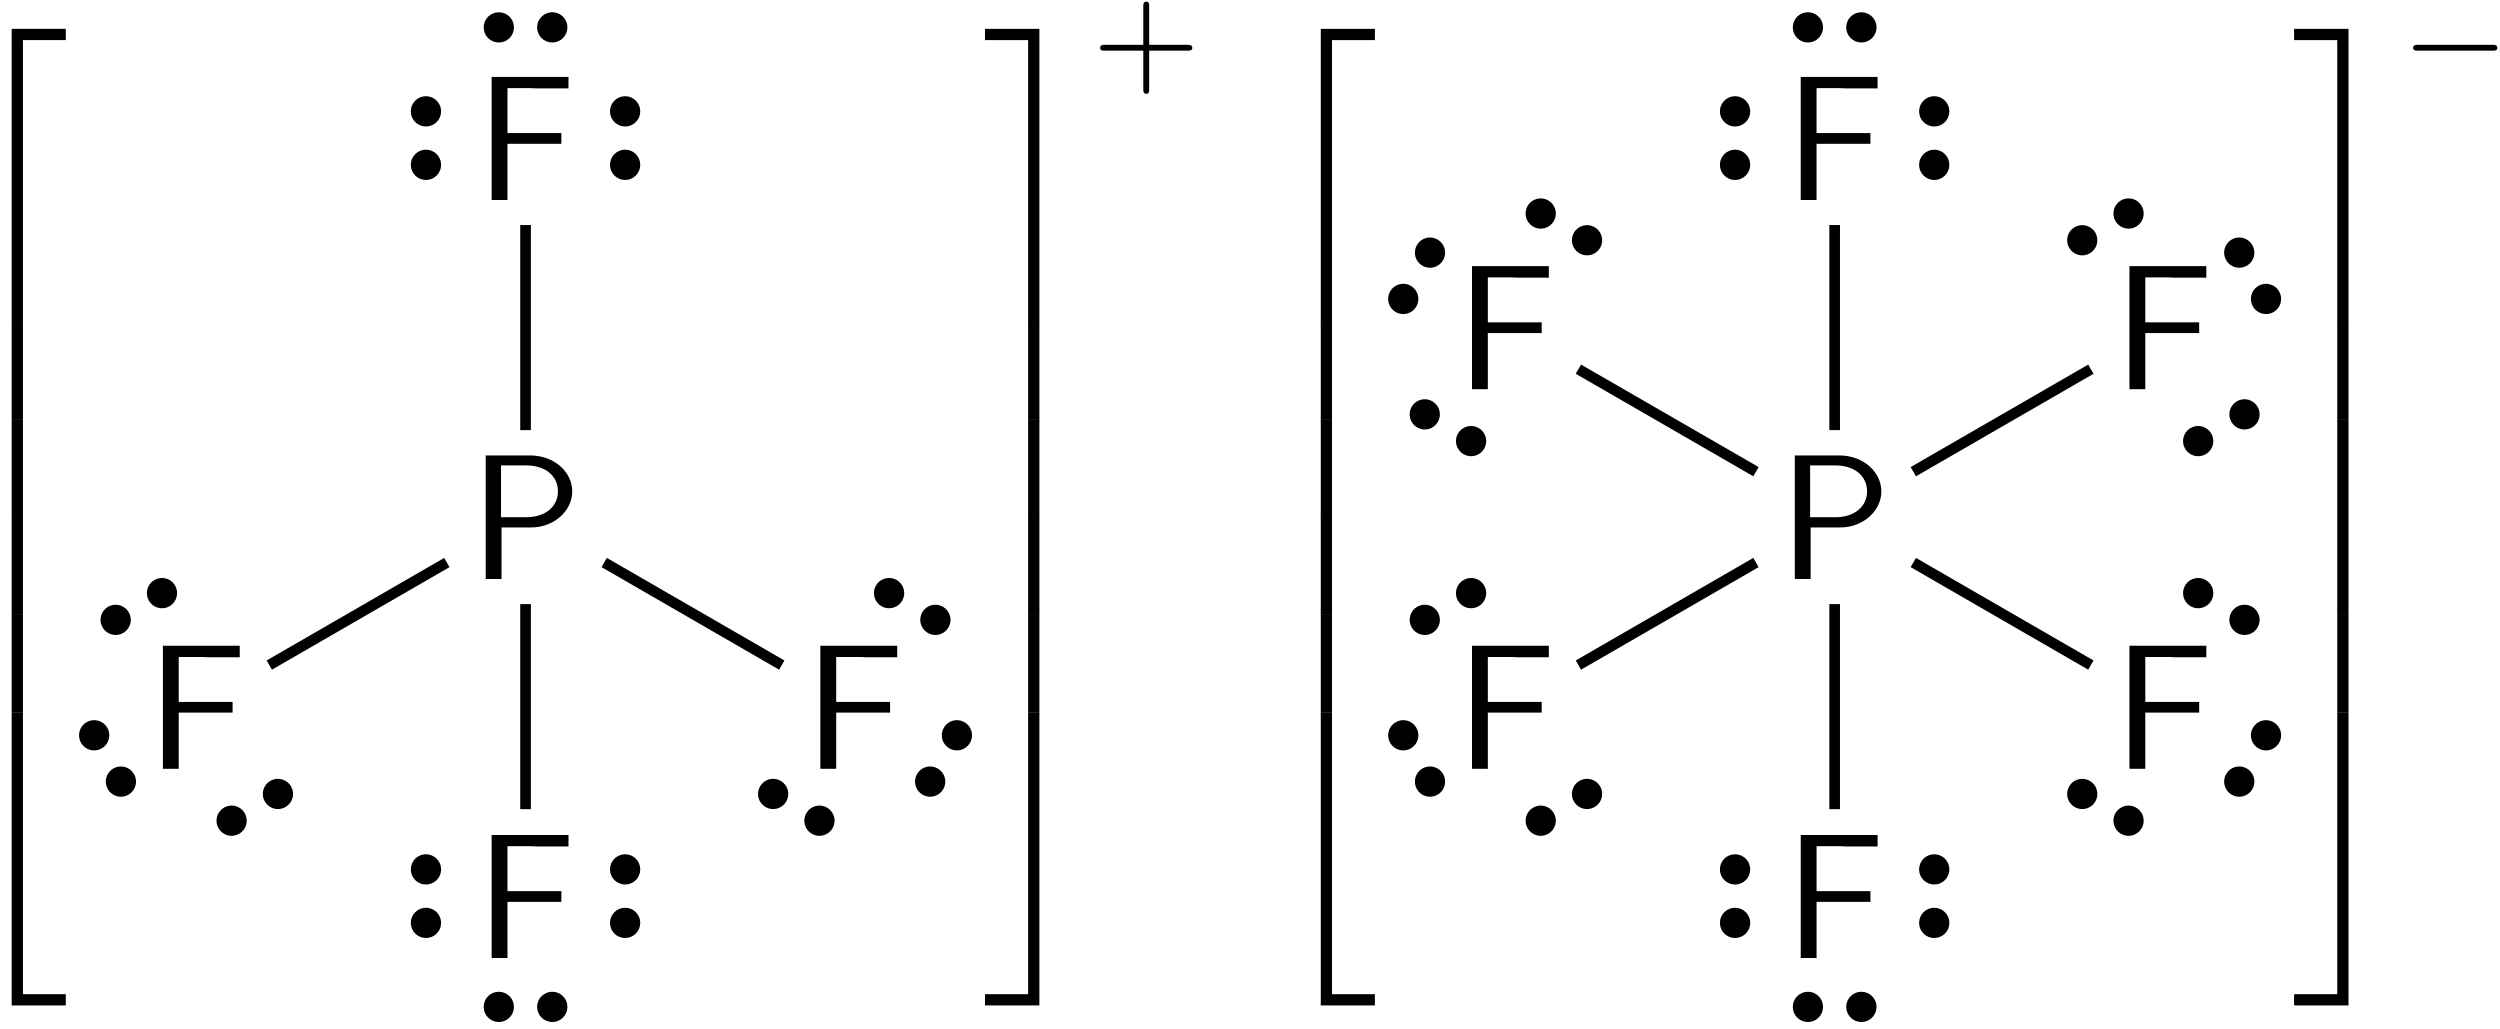 <?xml version="1.0" encoding="UTF-8"?>
<svg xmlns="http://www.w3.org/2000/svg" xmlns:xlink="http://www.w3.org/1999/xlink" width="153" height="63" viewBox="0 0 153 63">
<defs>
<g>
<g id="glyph-0-0">
<path d="M 6.562 0.297 L 6.562 -0.391 L 3.25 -0.391 L 3.25 17.547 L 3.938 17.547 L 3.938 0.297 Z M 6.562 0.297 "/>
</g>
<g id="glyph-0-1">
<path d="M 3.938 5.984 L 3.938 -0.016 L 3.25 -0.016 L 3.25 5.984 Z M 3.938 5.984 "/>
</g>
<g id="glyph-0-2">
<path d="M 6.562 17.531 L 6.562 16.844 L 3.938 16.844 L 3.938 -0.406 L 3.25 -0.406 L 3.25 17.531 Z M 6.562 17.531 "/>
</g>
<g id="glyph-0-3">
<path d="M 3.391 17.547 L 3.391 -0.391 L 0.062 -0.391 L 0.062 0.297 L 2.703 0.297 L 2.703 17.547 Z M 3.391 17.547 "/>
</g>
<g id="glyph-0-4">
<path d="M 3.391 5.984 L 3.391 -0.016 L 2.703 -0.016 L 2.703 5.984 Z M 3.391 5.984 "/>
</g>
<g id="glyph-0-5">
<path d="M 3.391 17.531 L 3.391 -0.406 L 2.703 -0.406 L 2.703 16.844 L 0.062 16.844 L 0.062 17.531 Z M 3.391 17.531 "/>
</g>
<g id="glyph-1-0">
<path d="M 6.344 -5.359 C 6.344 -6.531 5.266 -7.562 3.766 -7.562 L 1.047 -7.562 L 1.047 0 L 2.016 0 L 2.016 -3.156 L 3.844 -3.156 C 5.188 -3.156 6.344 -4.141 6.344 -5.359 Z M 5.469 -5.359 C 5.469 -4.5 4.781 -3.781 3.516 -3.781 L 1.984 -3.781 L 1.984 -6.953 L 3.516 -6.953 C 4.719 -6.953 5.469 -6.297 5.469 -5.359 Z M 5.469 -5.359 "/>
</g>
<g id="glyph-1-1">
<path d="M 5.734 -6.828 L 5.734 -7.531 L 1.031 -7.531 L 1.031 0 L 2 0 L 2 -3.438 L 5.297 -3.438 L 5.297 -4.094 L 2 -4.094 L 2 -6.844 L 3.422 -6.844 C 3.562 -6.844 3.688 -6.828 3.812 -6.828 Z M 5.734 -6.828 "/>
</g>
<g id="glyph-2-0">
<path d="M 6.109 -1.984 C 6.109 -2.172 5.922 -2.172 5.812 -2.172 L 3.469 -2.172 L 3.469 -4.531 C 3.469 -4.641 3.469 -4.812 3.297 -4.812 C 3.109 -4.812 3.109 -4.641 3.109 -4.531 L 3.109 -2.172 L 0.75 -2.172 C 0.641 -2.172 0.469 -2.172 0.469 -1.984 C 0.469 -1.812 0.641 -1.812 0.75 -1.812 L 3.109 -1.812 L 3.109 0.547 C 3.109 0.656 3.109 0.828 3.297 0.828 C 3.469 0.828 3.469 0.656 3.469 0.547 L 3.469 -1.812 L 5.812 -1.812 C 5.922 -1.812 6.109 -1.812 6.109 -1.984 Z M 6.109 -1.984 "/>
</g>
<g id="glyph-3-0">
<path d="M 5.859 -1.984 C 5.859 -2.172 5.688 -2.172 5.578 -2.172 L 1 -2.172 C 0.891 -2.172 0.703 -2.172 0.703 -1.984 C 0.703 -1.812 0.891 -1.812 1 -1.812 L 5.578 -1.812 C 5.688 -1.812 5.859 -1.812 5.859 -1.984 Z M 5.859 -1.984 "/>
</g>
</g>
</defs>
<g fill="rgb(0%, 0%, 0%)" fill-opacity="1">
<use xlink:href="#glyph-0-0" x="-2.535" y="2.157"/>
</g>
<g fill="rgb(0%, 0%, 0%)" fill-opacity="1">
<use xlink:href="#glyph-0-1" x="-2.535" y="19.692"/>
</g>
<g fill="rgb(0%, 0%, 0%)" fill-opacity="1">
<use xlink:href="#glyph-0-1" x="-2.535" y="25.67"/>
</g>
<g fill="rgb(0%, 0%, 0%)" fill-opacity="1">
<use xlink:href="#glyph-0-1" x="-2.535" y="31.647"/>
</g>
<g fill="rgb(0%, 0%, 0%)" fill-opacity="1">
<use xlink:href="#glyph-0-1" x="-2.535" y="37.625"/>
</g>
<g fill="rgb(0%, 0%, 0%)" fill-opacity="1">
<use xlink:href="#glyph-0-2" x="-2.535" y="44.001"/>
</g>
<g fill="rgb(0%, 0%, 0%)" fill-opacity="1">
<use xlink:href="#glyph-1-0" x="28.678" y="35.435"/>
</g>
<g fill="rgb(0%, 0%, 0%)" fill-opacity="1">
<use xlink:href="#glyph-1-1" x="29.057" y="12.239"/>
</g>
<path fill-rule="nonzero" fill="rgb(0%, 0%, 0%)" fill-opacity="1" stroke-width="0.399" stroke-linecap="butt" stroke-linejoin="miter" stroke="rgb(0%, 0%, 0%)" stroke-opacity="1" stroke-miterlimit="10" d="M -0 -0.908 C -0.403 -0.908 -0.727 -1.236 -0.727 -1.635 C -0.727 -2.037 -0.403 -2.365 -0 -2.365 C 0.402 -2.365 0.726 -2.037 0.726 -1.635 C 0.726 -1.236 0.402 -0.908 -0 -0.908 Z M -0 2.365 C -0.403 2.365 -0.727 2.037 -0.727 1.635 C -0.727 1.236 -0.403 0.908 -0 0.908 C 0.402 0.908 0.726 1.236 0.726 1.635 C 0.726 2.037 0.402 2.365 -0 2.365 Z M -0 2.365 " transform="matrix(1, 0, 0, -1, 38.258, 8.451)"/>
<path fill-rule="nonzero" fill="rgb(0%, 0%, 0%)" fill-opacity="1" stroke-width="0.399" stroke-linecap="butt" stroke-linejoin="miter" stroke="rgb(0%, 0%, 0%)" stroke-opacity="1" stroke-miterlimit="10" d="M -0.002 0.908 C 0.401 0.908 0.729 1.236 0.729 1.635 C 0.729 2.037 0.401 2.365 -0.002 2.365 C -0.4 2.365 -0.728 2.037 -0.728 1.635 C -0.728 1.236 -0.4 0.908 -0.002 0.908 Z M -0.002 -2.365 C 0.401 -2.365 0.729 -2.037 0.729 -1.635 C 0.729 -1.236 0.401 -0.908 -0.002 -0.908 C -0.4 -0.908 -0.728 -1.236 -0.728 -1.635 C -0.728 -2.037 -0.4 -2.365 -0.002 -2.365 Z M -0.002 -2.365 " transform="matrix(1, 0, 0, -1, 26.068, 8.451)"/>
<path fill-rule="nonzero" fill="rgb(0%, 0%, 0%)" fill-opacity="1" stroke-width="0.399" stroke-linecap="butt" stroke-linejoin="miter" stroke="rgb(0%, 0%, 0%)" stroke-opacity="1" stroke-miterlimit="10" d="M 0.907 -0.001 C 0.907 -0.403 1.235 -0.727 1.638 -0.727 C 2.036 -0.727 2.364 -0.403 2.364 -0.001 C 2.364 0.402 2.036 0.726 1.638 0.726 C 1.235 0.726 0.907 0.402 0.907 -0.001 Z M -2.362 -0.001 C -2.362 -0.403 -2.038 -0.727 -1.636 -0.727 C -1.233 -0.727 -0.909 -0.403 -0.909 -0.001 C -0.909 0.402 -1.233 0.726 -1.636 0.726 C -2.038 0.726 -2.362 0.402 -2.362 -0.001 Z M -2.362 -0.001 " transform="matrix(1, 0, 0, -1, 32.163, 1.675)"/>
<path fill="none" stroke-width="0.651" stroke-linecap="butt" stroke-linejoin="miter" stroke="rgb(0%, 0%, 0%)" stroke-opacity="1" stroke-miterlimit="10" d="M 0.001 9.111 L 0.001 21.662 " transform="matrix(1, 0, 0, -1, 32.163, 35.435)"/>
<g fill="rgb(0%, 0%, 0%)" fill-opacity="1">
<use xlink:href="#glyph-1-1" x="29.057" y="58.631"/>
</g>
<path fill-rule="nonzero" fill="rgb(0%, 0%, 0%)" fill-opacity="1" stroke-width="0.399" stroke-linecap="butt" stroke-linejoin="miter" stroke="rgb(0%, 0%, 0%)" stroke-opacity="1" stroke-miterlimit="10" d="M -0 -0.911 C -0.403 -0.911 -0.727 -1.235 -0.727 -1.637 C -0.727 -2.04 -0.403 -2.364 -0 -2.364 C 0.402 -2.364 0.726 -2.04 0.726 -1.637 C 0.726 -1.235 0.402 -0.911 -0 -0.911 Z M -0 2.363 C -0.403 2.363 -0.727 2.038 -0.727 1.636 C -0.727 1.234 -0.403 0.909 -0 0.909 C 0.402 0.909 0.726 1.234 0.726 1.636 C 0.726 2.038 0.402 2.363 -0 2.363 Z M -0 2.363 " transform="matrix(1, 0, 0, -1, 38.258, 54.843)"/>
<path fill-rule="nonzero" fill="rgb(0%, 0%, 0%)" fill-opacity="1" stroke-width="0.399" stroke-linecap="butt" stroke-linejoin="miter" stroke="rgb(0%, 0%, 0%)" stroke-opacity="1" stroke-miterlimit="10" d="M -0.002 0.909 C 0.401 0.909 0.729 1.234 0.729 1.636 C 0.729 2.038 0.401 2.363 -0.002 2.363 C -0.4 2.363 -0.728 2.038 -0.728 1.636 C -0.728 1.234 -0.4 0.909 -0.002 0.909 Z M -0.002 -2.364 C 0.401 -2.364 0.729 -2.04 0.729 -1.637 C 0.729 -1.235 0.401 -0.911 -0.002 -0.911 C -0.4 -0.911 -0.728 -1.235 -0.728 -1.637 C -0.728 -2.04 -0.4 -2.364 -0.002 -2.364 Z M -0.002 -2.364 " transform="matrix(1, 0, 0, -1, 26.068, 54.843)"/>
<path fill-rule="nonzero" fill="rgb(0%, 0%, 0%)" fill-opacity="1" stroke-width="0.399" stroke-linecap="butt" stroke-linejoin="miter" stroke="rgb(0%, 0%, 0%)" stroke-opacity="1" stroke-miterlimit="10" d="M -0.909 -0.001 C -0.909 0.401 -1.233 0.725 -1.636 0.725 C -2.038 0.725 -2.362 0.401 -2.362 -0.001 C -2.362 -0.403 -2.038 -0.728 -1.636 -0.728 C -1.233 -0.728 -0.909 -0.403 -0.909 -0.001 Z M 2.364 -0.001 C 2.364 0.401 2.036 0.725 1.638 0.725 C 1.235 0.725 0.907 0.401 0.907 -0.001 C 0.907 -0.403 1.235 -0.728 1.638 -0.728 C 2.036 -0.728 2.364 -0.403 2.364 -0.001 Z M 2.364 -0.001 " transform="matrix(1, 0, 0, -1, 32.163, 61.62)"/>
<path fill="none" stroke-width="0.651" stroke-linecap="butt" stroke-linejoin="miter" stroke="rgb(0%, 0%, 0%)" stroke-opacity="1" stroke-miterlimit="10" d="M 0.001 -1.538 L 0.001 -14.085 " transform="matrix(1, 0, 0, -1, 32.163, 35.435)"/>
<g fill="rgb(0%, 0%, 0%)" fill-opacity="1">
<use xlink:href="#glyph-1-1" x="49.175" y="47.051"/>
</g>
<path fill-rule="nonzero" fill="rgb(0%, 0%, 0%)" fill-opacity="1" stroke-width="0.399" stroke-linecap="butt" stroke-linejoin="miter" stroke="rgb(0%, 0%, 0%)" stroke-opacity="1" stroke-miterlimit="10" d="M 0.788 -0.453 C 0.585 -0.801 0.706 -1.246 1.054 -1.449 C 1.401 -1.649 1.847 -1.531 2.046 -1.18 C 2.249 -0.832 2.128 -0.391 1.78 -0.188 C 1.433 0.012 0.987 -0.106 0.788 -0.453 Z M -2.048 1.183 C -2.247 0.836 -2.13 0.39 -1.782 0.187 C -1.434 -0.012 -0.989 0.105 -0.786 0.453 C -0.587 0.801 -0.704 1.246 -1.052 1.449 C -1.403 1.648 -1.845 1.531 -2.048 1.183 Z M -2.048 1.183 " transform="matrix(1, 0, 0, -1, 55.829, 37.117)"/>
<path fill-rule="nonzero" fill="rgb(0%, 0%, 0%)" fill-opacity="1" stroke-width="0.399" stroke-linecap="butt" stroke-linejoin="miter" stroke="rgb(0%, 0%, 0%)" stroke-opacity="1" stroke-miterlimit="10" d="M -0.455 -0.786 C -0.803 -0.587 -1.248 -0.704 -1.447 -1.052 C -1.65 -1.399 -1.529 -1.845 -1.181 -2.048 C -0.834 -2.247 -0.389 -2.13 -0.189 -1.782 C 0.014 -1.435 -0.107 -0.989 -0.455 -0.786 Z M 1.182 2.046 C 0.834 2.249 0.389 2.128 0.19 1.78 C -0.014 1.433 0.108 0.987 0.455 0.788 C 0.803 0.585 1.248 0.706 1.447 1.054 C 1.651 1.401 1.529 1.847 1.182 2.046 Z M 1.182 2.046 " transform="matrix(1, 0, 0, -1, 57.744, 46.417)"/>
<path fill-rule="nonzero" fill="rgb(0%, 0%, 0%)" fill-opacity="1" stroke-width="0.399" stroke-linecap="butt" stroke-linejoin="miter" stroke="rgb(0%, 0%, 0%)" stroke-opacity="1" stroke-miterlimit="10" d="M -0.788 0.455 C -0.585 0.803 -0.706 1.248 -1.053 1.447 C -1.401 1.65 -1.846 1.529 -2.046 1.181 C -2.249 0.834 -2.128 0.388 -1.78 0.189 C -1.432 -0.014 -0.987 0.107 -0.788 0.455 Z M 2.048 -1.182 C 2.247 -0.834 2.13 -0.389 1.783 -0.19 C 1.431 0.013 0.99 -0.108 0.787 -0.455 C 0.587 -0.803 0.705 -1.248 1.052 -1.447 C 1.4 -1.651 1.845 -1.53 2.048 -1.182 Z M 2.048 -1.182 " transform="matrix(1, 0, 0, -1, 48.733, 49.408)"/>
<path fill="none" stroke-width="0.651" stroke-linecap="butt" stroke-linejoin="miter" stroke="rgb(0%, 0%, 0%)" stroke-opacity="1" stroke-miterlimit="10" d="M 4.814 1.009 L 15.681 -5.268 " transform="matrix(1, 0, 0, -1, 32.163, 35.435)"/>
<g fill="rgb(0%, 0%, 0%)" fill-opacity="1">
<use xlink:href="#glyph-1-1" x="8.938" y="47.051"/>
</g>
<path fill-rule="nonzero" fill="rgb(0%, 0%, 0%)" fill-opacity="1" stroke-width="0.399" stroke-linecap="butt" stroke-linejoin="miter" stroke="rgb(0%, 0%, 0%)" stroke-opacity="1" stroke-miterlimit="10" d="M -0.787 -0.455 C -0.987 -0.108 -1.432 0.013 -1.78 -0.19 C -2.127 -0.389 -2.248 -0.834 -2.045 -1.182 C -1.846 -1.53 -1.401 -1.651 -1.053 -1.447 C -0.705 -1.248 -0.588 -0.803 -0.787 -0.455 Z M 2.049 1.181 C 1.845 1.529 1.4 1.65 1.053 1.447 C 0.705 1.248 0.588 0.803 0.787 0.455 C 0.99 0.107 1.431 -0.014 1.779 0.189 C 2.127 0.388 2.248 0.834 2.049 1.181 Z M 2.049 1.181 " transform="matrix(1, 0, 0, -1, 15.592, 49.408)"/>
<path fill-rule="nonzero" fill="rgb(0%, 0%, 0%)" fill-opacity="1" stroke-width="0.399" stroke-linecap="butt" stroke-linejoin="miter" stroke="rgb(0%, 0%, 0%)" stroke-opacity="1" stroke-miterlimit="10" d="M -0.456 0.788 C -0.108 0.987 0.013 1.433 -0.186 1.78 C -0.39 2.128 -0.835 2.249 -1.183 2.046 C -1.53 1.847 -1.647 1.401 -1.448 1.054 C -1.249 0.706 -0.804 0.585 -0.456 0.788 Z M 1.181 -2.048 C 1.528 -1.845 1.649 -1.399 1.446 -1.052 C 1.247 -0.704 0.802 -0.587 0.454 -0.786 C 0.106 -0.989 -0.011 -1.435 0.189 -1.782 C 0.388 -2.13 0.833 -2.247 1.181 -2.048 Z M 1.181 -2.048 " transform="matrix(1, 0, 0, -1, 6.581, 46.417)"/>
<path fill-rule="nonzero" fill="rgb(0%, 0%, 0%)" fill-opacity="1" stroke-width="0.399" stroke-linecap="butt" stroke-linejoin="miter" stroke="rgb(0%, 0%, 0%)" stroke-opacity="1" stroke-miterlimit="10" d="M 0.789 0.453 C 0.988 0.105 1.434 -0.012 1.781 0.187 C 2.129 0.39 2.246 0.836 2.047 1.183 C 1.848 1.531 1.402 1.648 1.055 1.449 C 0.707 1.246 0.586 0.801 0.789 0.453 Z M -2.047 -1.18 C -1.848 -1.531 -1.402 -1.649 -1.055 -1.449 C -0.707 -1.246 -0.586 -0.801 -0.789 -0.453 C -0.988 -0.106 -1.433 0.012 -1.781 -0.188 C -2.129 -0.391 -2.246 -0.832 -2.047 -1.18 Z M -2.047 -1.18 " transform="matrix(1, 0, 0, -1, 8.496, 37.117)"/>
<path fill="none" stroke-width="0.651" stroke-linecap="butt" stroke-linejoin="miter" stroke="rgb(0%, 0%, 0%)" stroke-opacity="1" stroke-miterlimit="10" d="M -4.815 1.009 L -15.683 -5.268 " transform="matrix(1, 0, 0, -1, 32.163, 35.435)"/>
<g fill="rgb(0%, 0%, 0%)" fill-opacity="1">
<use xlink:href="#glyph-0-3" x="60.219" y="2.158"/>
</g>
<g fill="rgb(0%, 0%, 0%)" fill-opacity="1">
<use xlink:href="#glyph-0-4" x="60.219" y="19.692"/>
</g>
<g fill="rgb(0%, 0%, 0%)" fill-opacity="1">
<use xlink:href="#glyph-0-4" x="60.219" y="25.67"/>
</g>
<g fill="rgb(0%, 0%, 0%)" fill-opacity="1">
<use xlink:href="#glyph-0-4" x="60.219" y="31.647"/>
</g>
<g fill="rgb(0%, 0%, 0%)" fill-opacity="1">
<use xlink:href="#glyph-0-4" x="60.219" y="37.625"/>
</g>
<g fill="rgb(0%, 0%, 0%)" fill-opacity="1">
<use xlink:href="#glyph-0-5" x="60.219" y="44.001"/>
</g>
<g fill="rgb(0%, 0%, 0%)" fill-opacity="1">
<use xlink:href="#glyph-2-0" x="66.861" y="4.914"/>
</g>
<g fill="rgb(0%, 0%, 0%)" fill-opacity="1">
<use xlink:href="#glyph-0-0" x="77.581" y="2.158"/>
</g>
<g fill="rgb(0%, 0%, 0%)" fill-opacity="1">
<use xlink:href="#glyph-0-1" x="77.581" y="19.692"/>
</g>
<g fill="rgb(0%, 0%, 0%)" fill-opacity="1">
<use xlink:href="#glyph-0-1" x="77.581" y="25.67"/>
</g>
<g fill="rgb(0%, 0%, 0%)" fill-opacity="1">
<use xlink:href="#glyph-0-1" x="77.581" y="31.647"/>
</g>
<g fill="rgb(0%, 0%, 0%)" fill-opacity="1">
<use xlink:href="#glyph-0-1" x="77.581" y="37.625"/>
</g>
<g fill="rgb(0%, 0%, 0%)" fill-opacity="1">
<use xlink:href="#glyph-0-2" x="77.581" y="44.001"/>
</g>
<g fill="rgb(0%, 0%, 0%)" fill-opacity="1">
<use xlink:href="#glyph-1-0" x="108.795" y="35.435"/>
</g>
<g fill="rgb(0%, 0%, 0%)" fill-opacity="1">
<use xlink:href="#glyph-1-1" x="109.173" y="12.239"/>
</g>
<path fill-rule="nonzero" fill="rgb(0%, 0%, 0%)" fill-opacity="1" stroke-width="0.399" stroke-linecap="butt" stroke-linejoin="miter" stroke="rgb(0%, 0%, 0%)" stroke-opacity="1" stroke-miterlimit="10" d="M 0.001 -0.908 C -0.401 -0.908 -0.726 -1.236 -0.726 -1.635 C -0.726 -2.037 -0.401 -2.365 0.001 -2.365 C 0.403 -2.365 0.728 -2.037 0.728 -1.635 C 0.728 -1.236 0.403 -0.908 0.001 -0.908 Z M 0.001 2.365 C -0.401 2.365 -0.726 2.037 -0.726 1.635 C -0.726 1.236 -0.401 0.908 0.001 0.908 C 0.403 0.908 0.728 1.236 0.728 1.635 C 0.728 2.037 0.403 2.365 0.001 2.365 Z M 0.001 2.365 " transform="matrix(1, 0, 0, -1, 118.374, 8.451)"/>
<path fill-rule="nonzero" fill="rgb(0%, 0%, 0%)" fill-opacity="1" stroke-width="0.399" stroke-linecap="butt" stroke-linejoin="miter" stroke="rgb(0%, 0%, 0%)" stroke-opacity="1" stroke-miterlimit="10" d="M -0.001 0.908 C 0.401 0.908 0.729 1.236 0.729 1.635 C 0.729 2.037 0.401 2.365 -0.001 2.365 C -0.4 2.365 -0.728 2.037 -0.728 1.635 C -0.728 1.236 -0.4 0.908 -0.001 0.908 Z M -0.001 -2.365 C 0.401 -2.365 0.729 -2.037 0.729 -1.635 C 0.729 -1.236 0.401 -0.908 -0.001 -0.908 C -0.4 -0.908 -0.728 -1.236 -0.728 -1.635 C -0.728 -2.037 -0.4 -2.365 -0.001 -2.365 Z M -0.001 -2.365 " transform="matrix(1, 0, 0, -1, 106.185, 8.451)"/>
<path fill-rule="nonzero" fill="rgb(0%, 0%, 0%)" fill-opacity="1" stroke-width="0.399" stroke-linecap="butt" stroke-linejoin="miter" stroke="rgb(0%, 0%, 0%)" stroke-opacity="1" stroke-miterlimit="10" d="M 0.907 -0.001 C 0.907 -0.403 1.236 -0.727 1.638 -0.727 C 2.036 -0.727 2.365 -0.403 2.365 -0.001 C 2.365 0.402 2.036 0.726 1.638 0.726 C 1.236 0.726 0.907 0.402 0.907 -0.001 Z M -2.362 -0.001 C -2.362 -0.403 -2.038 -0.727 -1.635 -0.727 C -1.233 -0.727 -0.909 -0.403 -0.909 -0.001 C -0.909 0.402 -1.233 0.726 -1.635 0.726 C -2.038 0.726 -2.362 0.402 -2.362 -0.001 Z M -2.362 -0.001 " transform="matrix(1, 0, 0, -1, 112.28, 1.675)"/>
<path fill="none" stroke-width="0.651" stroke-linecap="butt" stroke-linejoin="miter" stroke="rgb(0%, 0%, 0%)" stroke-opacity="1" stroke-miterlimit="10" d="M 0.001 9.111 L 0.001 21.662 " transform="matrix(1, 0, 0, -1, 112.28, 35.435)"/>
<g fill="rgb(0%, 0%, 0%)" fill-opacity="1">
<use xlink:href="#glyph-1-1" x="109.174" y="58.631"/>
</g>
<path fill-rule="nonzero" fill="rgb(0%, 0%, 0%)" fill-opacity="1" stroke-width="0.399" stroke-linecap="butt" stroke-linejoin="miter" stroke="rgb(0%, 0%, 0%)" stroke-opacity="1" stroke-miterlimit="10" d="M 0 -0.911 C -0.402 -0.911 -0.727 -1.235 -0.727 -1.637 C -0.727 -2.04 -0.402 -2.364 0 -2.364 C 0.402 -2.364 0.727 -2.04 0.727 -1.637 C 0.727 -1.235 0.402 -0.911 0 -0.911 Z M 0 2.363 C -0.402 2.363 -0.727 2.038 -0.727 1.636 C -0.727 1.234 -0.402 0.909 0 0.909 C 0.402 0.909 0.727 1.234 0.727 1.636 C 0.727 2.038 0.402 2.363 0 2.363 Z M 0 2.363 " transform="matrix(1, 0, 0, -1, 118.375, 54.843)"/>
<path fill-rule="nonzero" fill="rgb(0%, 0%, 0%)" fill-opacity="1" stroke-width="0.399" stroke-linecap="butt" stroke-linejoin="miter" stroke="rgb(0%, 0%, 0%)" stroke-opacity="1" stroke-miterlimit="10" d="M -0.001 0.909 C 0.401 0.909 0.729 1.234 0.729 1.636 C 0.729 2.038 0.401 2.363 -0.001 2.363 C -0.4 2.363 -0.728 2.038 -0.728 1.636 C -0.728 1.234 -0.4 0.909 -0.001 0.909 Z M -0.001 -2.364 C 0.401 -2.364 0.729 -2.04 0.729 -1.637 C 0.729 -1.235 0.401 -0.911 -0.001 -0.911 C -0.4 -0.911 -0.728 -1.235 -0.728 -1.637 C -0.728 -2.04 -0.4 -2.364 -0.001 -2.364 Z M -0.001 -2.364 " transform="matrix(1, 0, 0, -1, 106.185, 54.843)"/>
<path fill-rule="nonzero" fill="rgb(0%, 0%, 0%)" fill-opacity="1" stroke-width="0.399" stroke-linecap="butt" stroke-linejoin="miter" stroke="rgb(0%, 0%, 0%)" stroke-opacity="1" stroke-miterlimit="10" d="M -0.909 -0.001 C -0.909 0.401 -1.233 0.725 -1.635 0.725 C -2.038 0.725 -2.362 0.401 -2.362 -0.001 C -2.362 -0.403 -2.038 -0.728 -1.635 -0.728 C -1.233 -0.728 -0.909 -0.403 -0.909 -0.001 Z M 2.365 -0.001 C 2.365 0.401 2.036 0.725 1.638 0.725 C 1.236 0.725 0.907 0.401 0.907 -0.001 C 0.907 -0.403 1.236 -0.728 1.638 -0.728 C 2.036 -0.728 2.365 -0.403 2.365 -0.001 Z M 2.365 -0.001 " transform="matrix(1, 0, 0, -1, 112.28, 61.62)"/>
<path fill="none" stroke-width="0.651" stroke-linecap="butt" stroke-linejoin="miter" stroke="rgb(0%, 0%, 0%)" stroke-opacity="1" stroke-miterlimit="10" d="M 0.001 -1.538 L 0.001 -14.085 " transform="matrix(1, 0, 0, -1, 112.28, 35.435)"/>
<g fill="rgb(0%, 0%, 0%)" fill-opacity="1">
<use xlink:href="#glyph-1-1" x="129.292" y="47.051"/>
</g>
<path fill-rule="nonzero" fill="rgb(0%, 0%, 0%)" fill-opacity="1" stroke-width="0.399" stroke-linecap="butt" stroke-linejoin="miter" stroke="rgb(0%, 0%, 0%)" stroke-opacity="1" stroke-miterlimit="10" d="M 0.788 -0.453 C 0.585 -0.801 0.706 -1.246 1.054 -1.449 C 1.402 -1.649 1.847 -1.531 2.046 -1.18 C 2.249 -0.832 2.128 -0.391 1.781 -0.188 C 1.433 0.012 0.988 -0.106 0.788 -0.453 Z M -2.048 1.183 C -2.247 0.836 -2.13 0.39 -1.782 0.187 C -1.434 -0.012 -0.989 0.105 -0.786 0.453 C -0.587 0.801 -0.704 1.246 -1.055 1.449 C -1.403 1.648 -1.844 1.531 -2.048 1.183 Z M -2.048 1.183 " transform="matrix(1, 0, 0, -1, 135.946, 37.117)"/>
<path fill-rule="nonzero" fill="rgb(0%, 0%, 0%)" fill-opacity="1" stroke-width="0.399" stroke-linecap="butt" stroke-linejoin="miter" stroke="rgb(0%, 0%, 0%)" stroke-opacity="1" stroke-miterlimit="10" d="M -0.455 -0.786 C -0.802 -0.587 -1.248 -0.704 -1.447 -1.052 C -1.65 -1.399 -1.529 -1.845 -1.181 -2.048 C -0.834 -2.247 -0.388 -2.13 -0.189 -1.782 C 0.014 -1.435 -0.107 -0.989 -0.455 -0.786 Z M 1.182 2.046 C 0.834 2.249 0.389 2.128 0.19 1.78 C -0.013 1.433 0.108 0.987 0.455 0.788 C 0.803 0.585 1.248 0.706 1.448 1.054 C 1.651 1.401 1.53 1.847 1.182 2.046 Z M 1.182 2.046 " transform="matrix(1, 0, 0, -1, 137.861, 46.417)"/>
<path fill-rule="nonzero" fill="rgb(0%, 0%, 0%)" fill-opacity="1" stroke-width="0.399" stroke-linecap="butt" stroke-linejoin="miter" stroke="rgb(0%, 0%, 0%)" stroke-opacity="1" stroke-miterlimit="10" d="M -0.787 0.455 C -0.588 0.803 -0.705 1.248 -1.053 1.447 C -1.401 1.65 -1.846 1.529 -2.045 1.181 C -2.248 0.834 -2.127 0.388 -1.78 0.189 C -1.432 -0.014 -0.987 0.107 -0.787 0.455 Z M 2.048 -1.182 C 2.248 -0.834 2.13 -0.389 1.779 -0.19 C 1.431 0.013 0.99 -0.108 0.787 -0.455 C 0.588 -0.803 0.705 -1.248 1.052 -1.447 C 1.4 -1.651 1.845 -1.53 2.048 -1.182 Z M 2.048 -1.182 " transform="matrix(1, 0, 0, -1, 128.85, 49.408)"/>
<path fill="none" stroke-width="0.651" stroke-linecap="butt" stroke-linejoin="miter" stroke="rgb(0%, 0%, 0%)" stroke-opacity="1" stroke-miterlimit="10" d="M 4.814 1.009 L 15.681 -5.268 " transform="matrix(1, 0, 0, -1, 112.28, 35.435)"/>
<g fill="rgb(0%, 0%, 0%)" fill-opacity="1">
<use xlink:href="#glyph-1-1" x="89.055" y="47.051"/>
</g>
<path fill-rule="nonzero" fill="rgb(0%, 0%, 0%)" fill-opacity="1" stroke-width="0.399" stroke-linecap="butt" stroke-linejoin="miter" stroke="rgb(0%, 0%, 0%)" stroke-opacity="1" stroke-miterlimit="10" d="M -0.787 -0.455 C -0.986 -0.108 -1.432 0.013 -1.779 -0.19 C -2.127 -0.389 -2.248 -0.834 -2.045 -1.182 C -1.846 -1.53 -1.4 -1.651 -1.053 -1.447 C -0.705 -1.248 -0.588 -0.803 -0.787 -0.455 Z M 2.049 1.181 C 1.846 1.529 1.4 1.65 1.053 1.447 C 0.705 1.248 0.588 0.803 0.787 0.455 C 0.986 0.107 1.432 -0.014 1.779 0.189 C 2.127 0.388 2.248 0.834 2.049 1.181 Z M 2.049 1.181 " transform="matrix(1, 0, 0, -1, 95.709, 49.408)"/>
<path fill-rule="nonzero" fill="rgb(0%, 0%, 0%)" fill-opacity="1" stroke-width="0.399" stroke-linecap="butt" stroke-linejoin="miter" stroke="rgb(0%, 0%, 0%)" stroke-opacity="1" stroke-miterlimit="10" d="M -0.456 0.788 C -0.108 0.987 0.013 1.433 -0.19 1.78 C -0.389 2.128 -0.835 2.249 -1.182 2.046 C -1.53 1.847 -1.647 1.401 -1.448 1.054 C -1.249 0.706 -0.803 0.585 -0.456 0.788 Z M 1.181 -2.048 C 1.529 -1.845 1.65 -1.399 1.447 -1.052 C 1.247 -0.704 0.802 -0.587 0.454 -0.786 C 0.107 -0.989 -0.011 -1.435 0.189 -1.782 C 0.388 -2.13 0.833 -2.247 1.181 -2.048 Z M 1.181 -2.048 " transform="matrix(1, 0, 0, -1, 86.698, 46.417)"/>
<path fill-rule="nonzero" fill="rgb(0%, 0%, 0%)" fill-opacity="1" stroke-width="0.399" stroke-linecap="butt" stroke-linejoin="miter" stroke="rgb(0%, 0%, 0%)" stroke-opacity="1" stroke-miterlimit="10" d="M 0.785 0.453 C 0.989 0.105 1.434 -0.012 1.782 0.187 C 2.129 0.39 2.246 0.836 2.047 1.183 C 1.848 1.531 1.403 1.648 1.055 1.449 C 0.707 1.246 0.586 0.801 0.785 0.453 Z M -2.047 -1.18 C -1.847 -1.531 -1.402 -1.649 -1.054 -1.449 C -0.707 -1.246 -0.586 -0.801 -0.789 -0.453 C -0.988 -0.106 -1.433 0.012 -1.781 -0.188 C -2.129 -0.391 -2.246 -0.832 -2.047 -1.18 Z M -2.047 -1.18 " transform="matrix(1, 0, 0, -1, 88.613, 37.117)"/>
<path fill="none" stroke-width="0.651" stroke-linecap="butt" stroke-linejoin="miter" stroke="rgb(0%, 0%, 0%)" stroke-opacity="1" stroke-miterlimit="10" d="M -4.815 1.009 L -15.682 -5.268 " transform="matrix(1, 0, 0, -1, 112.28, 35.435)"/>
<g fill="rgb(0%, 0%, 0%)" fill-opacity="1">
<use xlink:href="#glyph-1-1" x="129.292" y="23.82"/>
</g>
<path fill-rule="nonzero" fill="rgb(0%, 0%, 0%)" fill-opacity="1" stroke-width="0.399" stroke-linecap="butt" stroke-linejoin="miter" stroke="rgb(0%, 0%, 0%)" stroke-opacity="1" stroke-miterlimit="10" d="M 0.455 -0.786 C 0.108 -0.989 -0.013 -1.435 0.19 -1.782 C 0.389 -2.13 0.834 -2.247 1.182 -2.048 C 1.53 -1.845 1.651 -1.403 1.448 -1.052 C 1.248 -0.704 0.803 -0.587 0.455 -0.786 Z M -1.181 2.046 C -1.529 1.847 -1.65 1.401 -1.447 1.054 C -1.248 0.706 -0.802 0.585 -0.455 0.788 C -0.107 0.987 0.014 1.433 -0.189 1.78 C -0.388 2.128 -0.834 2.249 -1.181 2.046 Z M -1.181 2.046 " transform="matrix(1, 0, 0, -1, 137.861, 16.878)"/>
<path fill-rule="nonzero" fill="rgb(0%, 0%, 0%)" fill-opacity="1" stroke-width="0.399" stroke-linecap="butt" stroke-linejoin="miter" stroke="rgb(0%, 0%, 0%)" stroke-opacity="1" stroke-miterlimit="10" d="M 0.787 0.456 C 0.99 0.109 1.431 -0.012 1.779 0.187 C 2.13 0.39 2.248 0.835 2.048 1.183 C 1.845 1.531 1.4 1.648 1.052 1.448 C 0.705 1.245 0.588 0.804 0.787 0.456 Z M -2.045 -1.18 C -1.846 -1.528 -1.401 -1.649 -1.053 -1.446 C -0.705 -1.247 -0.588 -0.801 -0.787 -0.454 C -0.987 -0.106 -1.432 0.011 -1.78 -0.188 C -2.127 -0.387 -2.248 -0.833 -2.045 -1.18 Z M -2.045 -1.18 " transform="matrix(1, 0, 0, -1, 128.85, 13.886)"/>
<path fill-rule="nonzero" fill="rgb(0%, 0%, 0%)" fill-opacity="1" stroke-width="0.399" stroke-linecap="butt" stroke-linejoin="miter" stroke="rgb(0%, 0%, 0%)" stroke-opacity="1" stroke-miterlimit="10" d="M -0.786 -0.456 C -0.989 -0.108 -1.434 0.013 -1.782 -0.19 C -2.13 -0.389 -2.247 -0.835 -2.048 -1.182 C -1.844 -1.53 -1.403 -1.647 -1.055 -1.448 C -0.704 -1.249 -0.587 -0.803 -0.786 -0.456 Z M 2.046 1.181 C 1.847 1.529 1.402 1.65 1.054 1.447 C 0.706 1.247 0.585 0.802 0.788 0.454 C 0.988 0.107 1.433 -0.011 1.781 0.189 C 2.128 0.388 2.249 0.833 2.046 1.181 Z M 2.046 1.181 " transform="matrix(1, 0, 0, -1, 135.946, 26.177)"/>
<path fill="none" stroke-width="0.651" stroke-linecap="butt" stroke-linejoin="miter" stroke="rgb(0%, 0%, 0%)" stroke-opacity="1" stroke-miterlimit="10" d="M 4.814 6.568 L 15.681 12.841 " transform="matrix(1, 0, 0, -1, 112.28, 35.435)"/>
<g fill="rgb(0%, 0%, 0%)" fill-opacity="1">
<use xlink:href="#glyph-1-1" x="89.055" y="23.82"/>
</g>
<path fill-rule="nonzero" fill="rgb(0%, 0%, 0%)" fill-opacity="1" stroke-width="0.399" stroke-linecap="butt" stroke-linejoin="miter" stroke="rgb(0%, 0%, 0%)" stroke-opacity="1" stroke-miterlimit="10" d="M 0.454 0.788 C 0.802 0.585 1.247 0.706 1.447 1.054 C 1.65 1.401 1.529 1.847 1.181 2.046 C 0.833 2.249 0.388 2.128 0.189 1.78 C -0.011 1.433 0.107 0.987 0.454 0.788 Z M -1.182 -2.048 C -0.835 -2.247 -0.389 -2.13 -0.19 -1.782 C 0.013 -1.435 -0.108 -0.989 -0.456 -0.786 C -0.803 -0.587 -1.249 -0.704 -1.448 -1.052 C -1.647 -1.403 -1.53 -1.845 -1.182 -2.048 Z M -1.182 -2.048 " transform="matrix(1, 0, 0, -1, 86.698, 16.878)"/>
<path fill-rule="nonzero" fill="rgb(0%, 0%, 0%)" fill-opacity="1" stroke-width="0.399" stroke-linecap="butt" stroke-linejoin="miter" stroke="rgb(0%, 0%, 0%)" stroke-opacity="1" stroke-miterlimit="10" d="M 0.787 -0.454 C 0.588 -0.801 0.705 -1.247 1.053 -1.446 C 1.4 -1.649 1.846 -1.528 2.049 -1.18 C 2.248 -0.833 2.127 -0.387 1.779 -0.188 C 1.432 0.011 0.986 -0.106 0.787 -0.454 Z M -2.049 1.183 C -2.248 0.835 -2.127 0.39 -1.779 0.187 C -1.432 -0.012 -0.986 0.109 -0.787 0.456 C -0.588 0.804 -0.705 1.245 -1.053 1.448 C -1.4 1.648 -1.846 1.531 -2.049 1.183 Z M -2.049 1.183 " transform="matrix(1, 0, 0, -1, 95.709, 13.886)"/>
<path fill-rule="nonzero" fill="rgb(0%, 0%, 0%)" fill-opacity="1" stroke-width="0.399" stroke-linecap="butt" stroke-linejoin="miter" stroke="rgb(0%, 0%, 0%)" stroke-opacity="1" stroke-miterlimit="10" d="M -0.789 0.454 C -0.586 0.802 -0.707 1.247 -1.054 1.447 C -1.402 1.65 -1.847 1.529 -2.047 1.181 C -2.246 0.833 -2.129 0.388 -1.781 0.189 C -1.433 -0.011 -0.988 0.107 -0.789 0.454 Z M 2.047 -1.182 C 2.246 -0.835 2.129 -0.389 1.782 -0.19 C 1.434 0.013 0.989 -0.108 0.785 -0.456 C 0.586 -0.803 0.707 -1.249 1.055 -1.448 C 1.403 -1.647 1.848 -1.53 2.047 -1.182 Z M 2.047 -1.182 " transform="matrix(1, 0, 0, -1, 88.613, 26.177)"/>
<path fill="none" stroke-width="0.651" stroke-linecap="butt" stroke-linejoin="miter" stroke="rgb(0%, 0%, 0%)" stroke-opacity="1" stroke-miterlimit="10" d="M -4.815 6.568 L -15.682 12.841 " transform="matrix(1, 0, 0, -1, 112.28, 35.435)"/>
<g fill="rgb(0%, 0%, 0%)" fill-opacity="1">
<use xlink:href="#glyph-0-3" x="140.337" y="2.158"/>
</g>
<g fill="rgb(0%, 0%, 0%)" fill-opacity="1">
<use xlink:href="#glyph-0-4" x="140.337" y="19.692"/>
</g>
<g fill="rgb(0%, 0%, 0%)" fill-opacity="1">
<use xlink:href="#glyph-0-4" x="140.337" y="25.67"/>
</g>
<g fill="rgb(0%, 0%, 0%)" fill-opacity="1">
<use xlink:href="#glyph-0-4" x="140.337" y="31.647"/>
</g>
<g fill="rgb(0%, 0%, 0%)" fill-opacity="1">
<use xlink:href="#glyph-0-4" x="140.337" y="37.625"/>
</g>
<g fill="rgb(0%, 0%, 0%)" fill-opacity="1">
<use xlink:href="#glyph-0-5" x="140.337" y="44.001"/>
</g>
<g fill="rgb(0%, 0%, 0%)" fill-opacity="1">
<use xlink:href="#glyph-3-0" x="146.979" y="4.914"/>
</g>
</svg>
